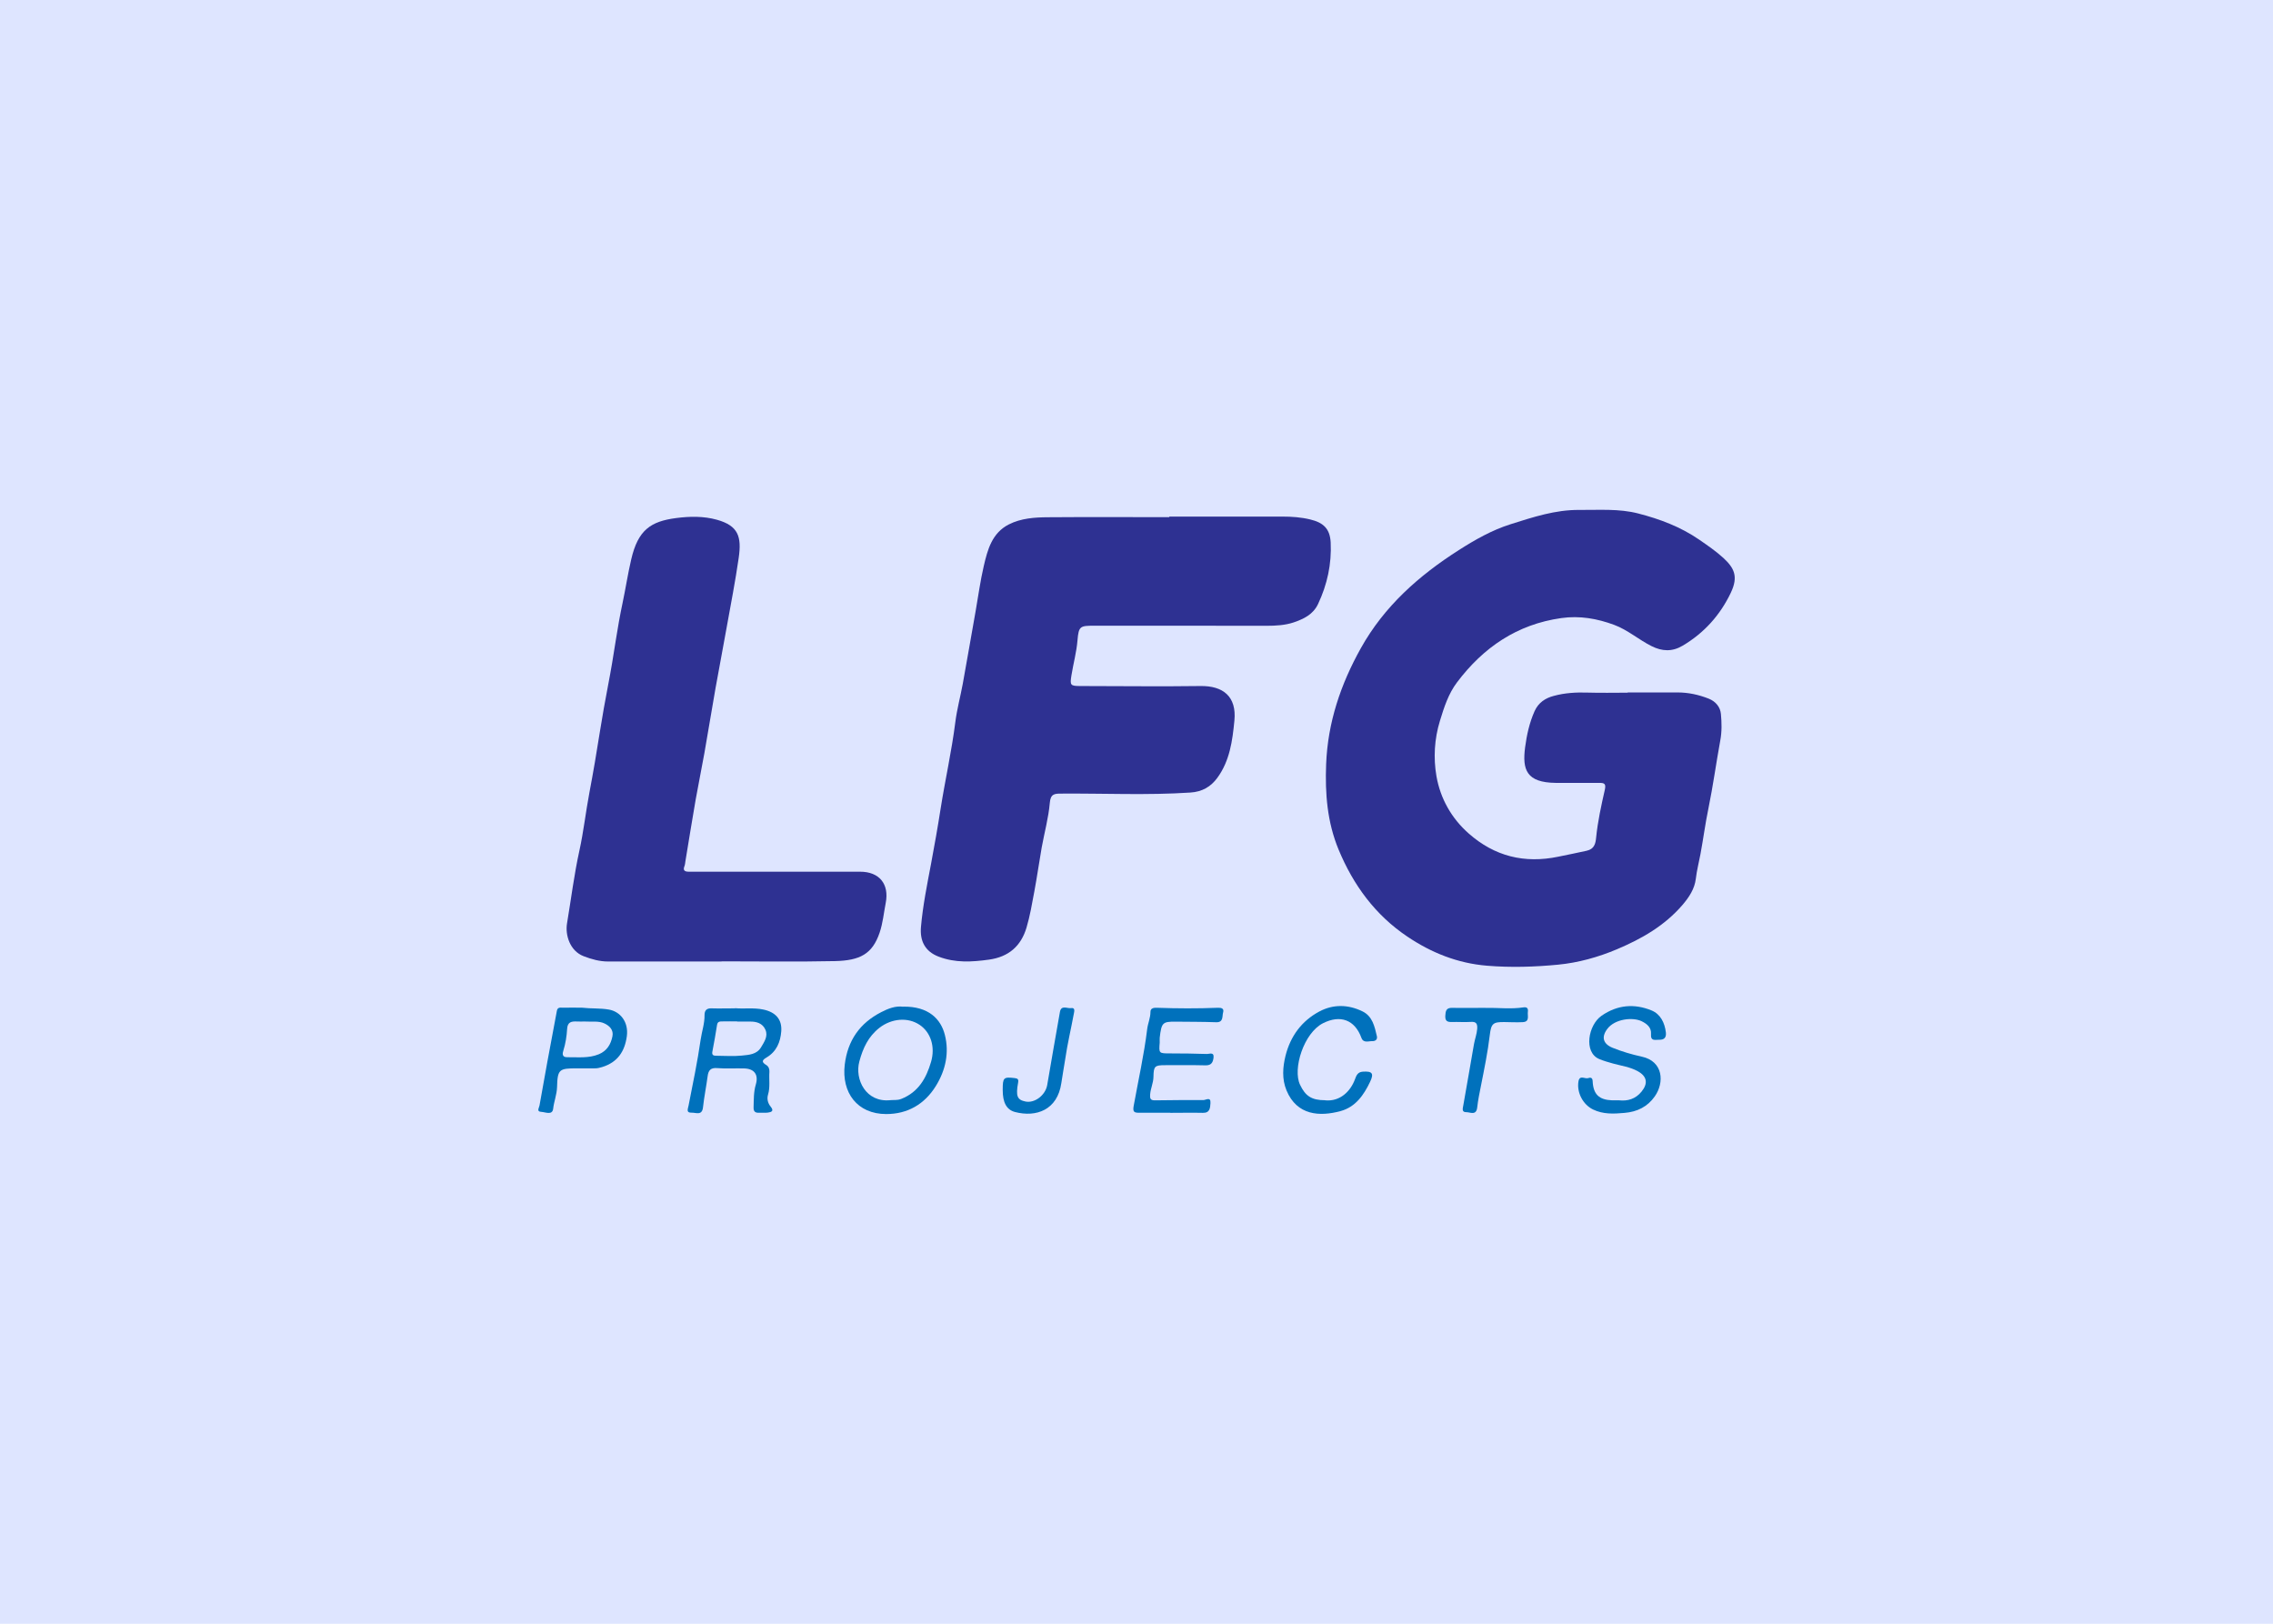 <?xml version="1.0" encoding="UTF-8"?> <svg xmlns="http://www.w3.org/2000/svg" id="Layer_1" data-name="Layer 1" viewBox="0 0 280 200"><defs><style> .cls-1 { fill: #0071bc; } .cls-2 { fill: #dee5ff; } .cls-3 { fill: #2e3192; } </style></defs><rect class="cls-2" width="280" height="200"></rect><g><path class="cls-3" d="m200.5,85.29c2.05,0,4.1,0,6.15,0,1.34,0,2.62.28,3.85.77.85.34,1.41,1.03,1.49,1.87.1,1.08.13,2.19-.08,3.29-.51,2.78-.89,5.6-1.46,8.37-.39,1.87-.63,3.75-.98,5.62-.19,1.01-.45,2-.57,3.03-.15,1.25-.83,2.27-1.64,3.22-2.2,2.56-5.02,4.17-8.07,5.46-2.32.98-4.77,1.66-7.25,1.9-2.9.28-5.81.37-8.75.13-3.65-.3-6.87-1.6-9.83-3.59-3.94-2.65-6.64-6.32-8.46-10.7-1.41-3.4-1.68-6.91-1.54-10.53.2-5.14,1.79-9.84,4.27-14.28,2.88-5.17,7.15-8.95,12.07-12.09,2.02-1.29,4.1-2.47,6.38-3.19,2.76-.87,5.52-1.79,8.47-1.76,2.43.02,4.89-.18,7.27.44,2.64.68,5.2,1.64,7.48,3.21,1.03.71,2.07,1.42,2.99,2.26,1.33,1.23,1.88,2.28.92,4.29-1.31,2.75-3.28,4.95-5.93,6.52-1.28.76-2.52.71-3.82.06-1.59-.79-2.94-2-4.61-2.62-2.1-.78-4.26-1.16-6.52-.84-5.45.77-9.6,3.61-12.85,7.92-1.06,1.41-1.59,3.06-2.1,4.73-.69,2.25-.82,4.58-.43,6.83.48,2.74,1.84,5.17,3.97,7.05,3.18,2.81,6.86,3.73,11.04,2.86,1.16-.24,2.33-.47,3.49-.73.95-.21,1.1-.88,1.17-1.63.2-1.99.63-3.94,1.07-5.88.17-.76-.07-.85-.68-.85-1.79,0-3.58,0-5.37,0-3.62-.04-4.13-1.63-3.77-4.38.2-1.51.53-3.03,1.17-4.46.48-1.06,1.33-1.6,2.34-1.87,1.38-.38,2.8-.46,4.24-.41,1.63.05,3.26.01,4.88.01Z"></path><path class="cls-3" d="m144.04,63.63c4.66,0,9.32,0,13.97,0,1.14,0,2.26.08,3.38.35,1.64.39,2.44,1.15,2.53,2.83.13,2.65-.42,5.19-1.56,7.6-.62,1.3-1.78,1.83-2.99,2.25-1.07.36-2.22.42-3.36.42-7.07-.02-14.14,0-21.2-.01-1.77,0-1.93.05-2.08,1.81-.12,1.46-.51,2.85-.74,4.28-.2,1.24-.16,1.34,1.11,1.34,4.92,0,9.84.07,14.75,0,2.82-.05,4.5,1.29,4.21,4.26-.24,2.49-.57,4.94-2.09,7.03-.81,1.12-1.89,1.74-3.34,1.83-5.3.35-10.61.09-15.91.13-.82,0-1.31.03-1.4,1.15-.16,1.85-.67,3.67-1,5.5-.32,1.81-.57,3.62-.91,5.43-.28,1.49-.53,2.99-.96,4.43-.68,2.27-2.19,3.6-4.62,3.94-2.11.29-4.15.42-6.21-.37-1.67-.64-2.32-1.93-2.17-3.66.23-2.63.76-5.23,1.25-7.82.42-2.24.82-4.49,1.17-6.74.56-3.56,1.36-7.07,1.81-10.65.2-1.59.63-3.16.92-4.74.54-2.97,1.05-5.95,1.58-8.93.33-1.87.58-3.75,1.01-5.59.47-2.01,1.01-4.05,3.09-5.11,1.51-.76,3.17-.87,4.81-.88,4.98-.04,9.97-.01,14.95-.01,0-.01,0-.03,0-.04Z"></path><path class="cls-3" d="m88.88,118.43c-4.66,0-9.32,0-13.97,0-1.04,0-2.02-.27-3.01-.65-1.72-.66-2.29-2.64-2.05-4.05.5-2.98.87-5.99,1.52-8.94.52-2.36.78-4.76,1.23-7.13.48-2.52.91-5.07,1.31-7.61.3-1.87.63-3.74.99-5.6.36-1.86.67-3.73.96-5.61.24-1.52.51-3.05.83-4.56.38-1.79.65-3.6,1.07-5.39.84-3.62,2.4-4.67,5.53-5.08,1.68-.22,3.39-.25,5.03.21,2.64.74,3.05,2.09,2.68,4.68-.42,2.9-.98,5.78-1.5,8.66-.44,2.48-.92,4.95-1.36,7.42-.47,2.66-.9,5.33-1.37,7.99-.34,1.9-.73,3.8-1.07,5.7-.44,2.54-.85,5.08-1.27,7.63-.03.19-.04.39-.11.57-.23.56.05.7.54.7.39,0,.78,0,1.17,0,6.64,0,13.29,0,19.93,0,2.36,0,3.6,1.52,3.15,3.84-.24,1.23-.35,2.49-.76,3.69-.89,2.6-2.4,3.41-5.49,3.48-4.66.1-9.32.03-13.97.03,0,0,0,.02,0,.02Z"></path><path class="cls-1" d="m90.54,124.18c1.1.11,2.29-.09,3.5.17,1.47.31,2.31,1.18,2.2,2.67-.1,1.34-.59,2.51-1.81,3.23-.57.33-.64.57-.04.93.29.18.41.48.39.84-.07.93.11,1.88-.17,2.81-.16.52-.02,1.06.32,1.47.46.56.09.68-.34.74-.35.05-.71,0-1.07.02-.48.02-.71-.14-.69-.67.03-.94,0-1.87.27-2.79.37-1.24-.18-1.97-1.44-2-1.1-.03-2.22.05-3.31-.04-.81-.07-1.09.28-1.18,1-.17,1.28-.43,2.54-.57,3.82-.11,1.07-.87.65-1.4.67-.7.02-.47-.43-.38-.87.53-2.7,1.1-5.4,1.49-8.13.15-1.02.5-2,.48-3.04,0-.54.25-.83.84-.81.94.03,1.89,0,2.92,0Zm.27,1.66s0-.02,0-.03c-.58,0-1.17-.02-1.75,0-.3.01-.66-.05-.73.43-.17,1.11-.37,2.21-.58,3.31-.08.44.18.49.5.49,1.04,0,2.09.09,3.11-.02.87-.09,1.85-.12,2.39-1.02.39-.66.89-1.36.54-2.16-.34-.8-1.1-1.03-1.93-1.01-.52.01-1.04,0-1.56,0Z"></path><path class="cls-1" d="m111.25,123.99c3.15-.05,4.65,1.54,5.14,3.47.56,2.19.1,4.36-1.11,6.31-1.4,2.26-3.5,3.45-6.11,3.45-3.58,0-5.52-2.65-5.11-6.09.36-2.98,1.86-5.11,4.49-6.46.85-.44,1.77-.8,2.7-.67Zm-1.57,11.52c.28-.05.81.06,1.36-.16,2.1-.84,3.06-2.54,3.65-4.55.54-1.84-.02-3.64-1.41-4.57-1.45-.97-3.46-.79-4.95.37-1.37,1.07-2.03,2.5-2.47,4.14-.6,2.21.81,5.09,3.82,4.77Z"></path><path class="cls-1" d="m199.46,135.53c1.03.11,2.01-.15,2.76-1.08.82-1.01.67-1.88-.48-2.51-.94-.52-2.01-.66-3.03-.94-.58-.16-1.17-.33-1.72-.56-1.94-.83-1.35-4.19.3-5.33,1.95-1.35,4.04-1.52,6.16-.65,1.09.45,1.62,1.51,1.76,2.71.07.63-.21.92-.83.9-.47-.02-1.07.23-1-.71.06-.77-.46-1.24-1.17-1.58-1.08-.51-3.28-.3-4.22.96-.75,1-.52,1.84.66,2.32,1.17.47,2.39.83,3.59,1.09,2.66.57,2.81,3.19,1.6,4.9-.89,1.27-2.16,1.9-3.74,2.03-1.33.12-2.62.18-3.86-.42-1.25-.61-2.02-2.09-1.8-3.45.14-.84.78-.3,1.17-.41.22-.07.56-.16.58.36.07,1.63.79,2.31,2.39,2.37.26,0,.52,0,.88,0Z"></path><path class="cls-1" d="m144.16,137.06c-1.27,0-2.54,0-3.81,0-.59,0-.84-.06-.7-.83.57-3.16,1.28-6.3,1.67-9.5.09-.7.4-1.36.4-2.09,0-.48.42-.52.79-.51,2.51.09,5.01.1,7.52,0,.43-.02.78.09.64.57-.14.48.08,1.25-.88,1.21-1.66-.06-3.32-.05-4.98-.07-1.6-.01-1.73.12-1.95,1.98-.02.19.01.39,0,.59-.11,1.35-.11,1.34,1.32,1.34,1.5,0,2.99.02,4.49.07.3.01.9-.28.82.44-.06.54-.24.97-.96.96-1.66-.04-3.32-.02-4.98-.02-1.3,0-1.44.11-1.46,1.43-.01.76-.36,1.44-.41,2.18-.03.47.01.73.59.72,1.99-.03,3.97-.04,5.96-.03.32,0,.94-.46.88.38-.04.56-.05,1.21-.93,1.19-1.33-.03-2.67,0-4,0Z"></path><path class="cls-1" d="m163.25,135.53c1.82.17,3.11-1.1,3.66-2.59.17-.47.34-.9.97-.94,1.16-.08,1.39.21.9,1.24-.78,1.64-1.8,3.12-3.66,3.62-2.52.68-5.35.56-6.64-2.55-.58-1.4-.47-2.87-.12-4.28.6-2.38,1.97-4.27,4.16-5.44,1.73-.92,3.56-.87,5.31-.02,1.24.6,1.5,1.86,1.78,3.06.1.43-.21.62-.56.61-.48-.01-1.1.28-1.35-.42-.81-2.21-2.59-2.86-4.72-1.79-2.38,1.2-3.77,5.65-2.83,7.59.65,1.36,1.39,1.9,3.1,1.9Z"></path><path class="cls-1" d="m71.7,124.12c1.1.13,2.2.04,3.3.23,1.42.25,2.44,1.53,2.22,3.26-.25,1.9-1.15,3.24-3.04,3.82-.32.1-.62.17-.95.16-.72,0-1.43,0-2.15,0-2.21,0-2.4.11-2.46,2.32-.03.93-.38,1.76-.48,2.66-.1.83-.95.41-1.46.38-.62-.03-.28-.47-.22-.79.33-1.8.64-3.6.97-5.4.38-2.09.78-4.17,1.17-6.26.09-.49.47-.37.76-.38.78-.02,1.56,0,2.34,0Zm.22,1.7c-.11,0-.47.02-.83,0-.67-.03-1.18.03-1.23.92-.05.89-.19,1.78-.46,2.65-.1.3-.22.84.45.83,1.32-.02,2.65.16,3.93-.37.99-.42,1.46-1.21,1.66-2.19.17-.8-.36-1.31-.98-1.6-.71-.34-1.52-.18-2.54-.24Z"></path><path class="cls-1" d="m182.99,124.15c1.56-.04,3.13.17,4.68-.07.48-.07.59.17.54.55-.07.49.27,1.22-.63,1.27-.75.04-1.5,0-2.25-.01-1.41-.02-1.64.18-1.81,1.6-.25,2.11-.68,4.18-1.09,6.26-.18.88-.36,1.77-.46,2.66-.12,1.04-.87.57-1.34.58-.6.01-.44-.46-.37-.86.45-2.5.87-5.01,1.31-7.51.11-.63.35-1.24.4-1.89.04-.6-.09-.91-.78-.86-.78.05-1.56-.01-2.34.01-.55.02-.84-.11-.81-.75.03-.61.11-1.01.85-.99,1.37.03,2.73,0,4.1,0Z"></path><path class="cls-1" d="m123.52,134.25c0-1.53.1-1.62,1.47-1.46.38.04.5.16.43.54-.31,1.69-.12,2.14.92,2.35,1.13.22,2.44-.78,2.66-2.03.52-3.01,1.03-6.01,1.57-9.02.16-.87.9-.39,1.36-.46.55-.09.4.42.35.69-.34,1.86-.79,3.71-1.06,5.59-.15.99-.34,1.97-.48,2.96-.48,3.31-3.09,4.24-5.7,3.56-1.08-.28-1.52-1.22-1.52-2.7Z"></path></g></svg> 